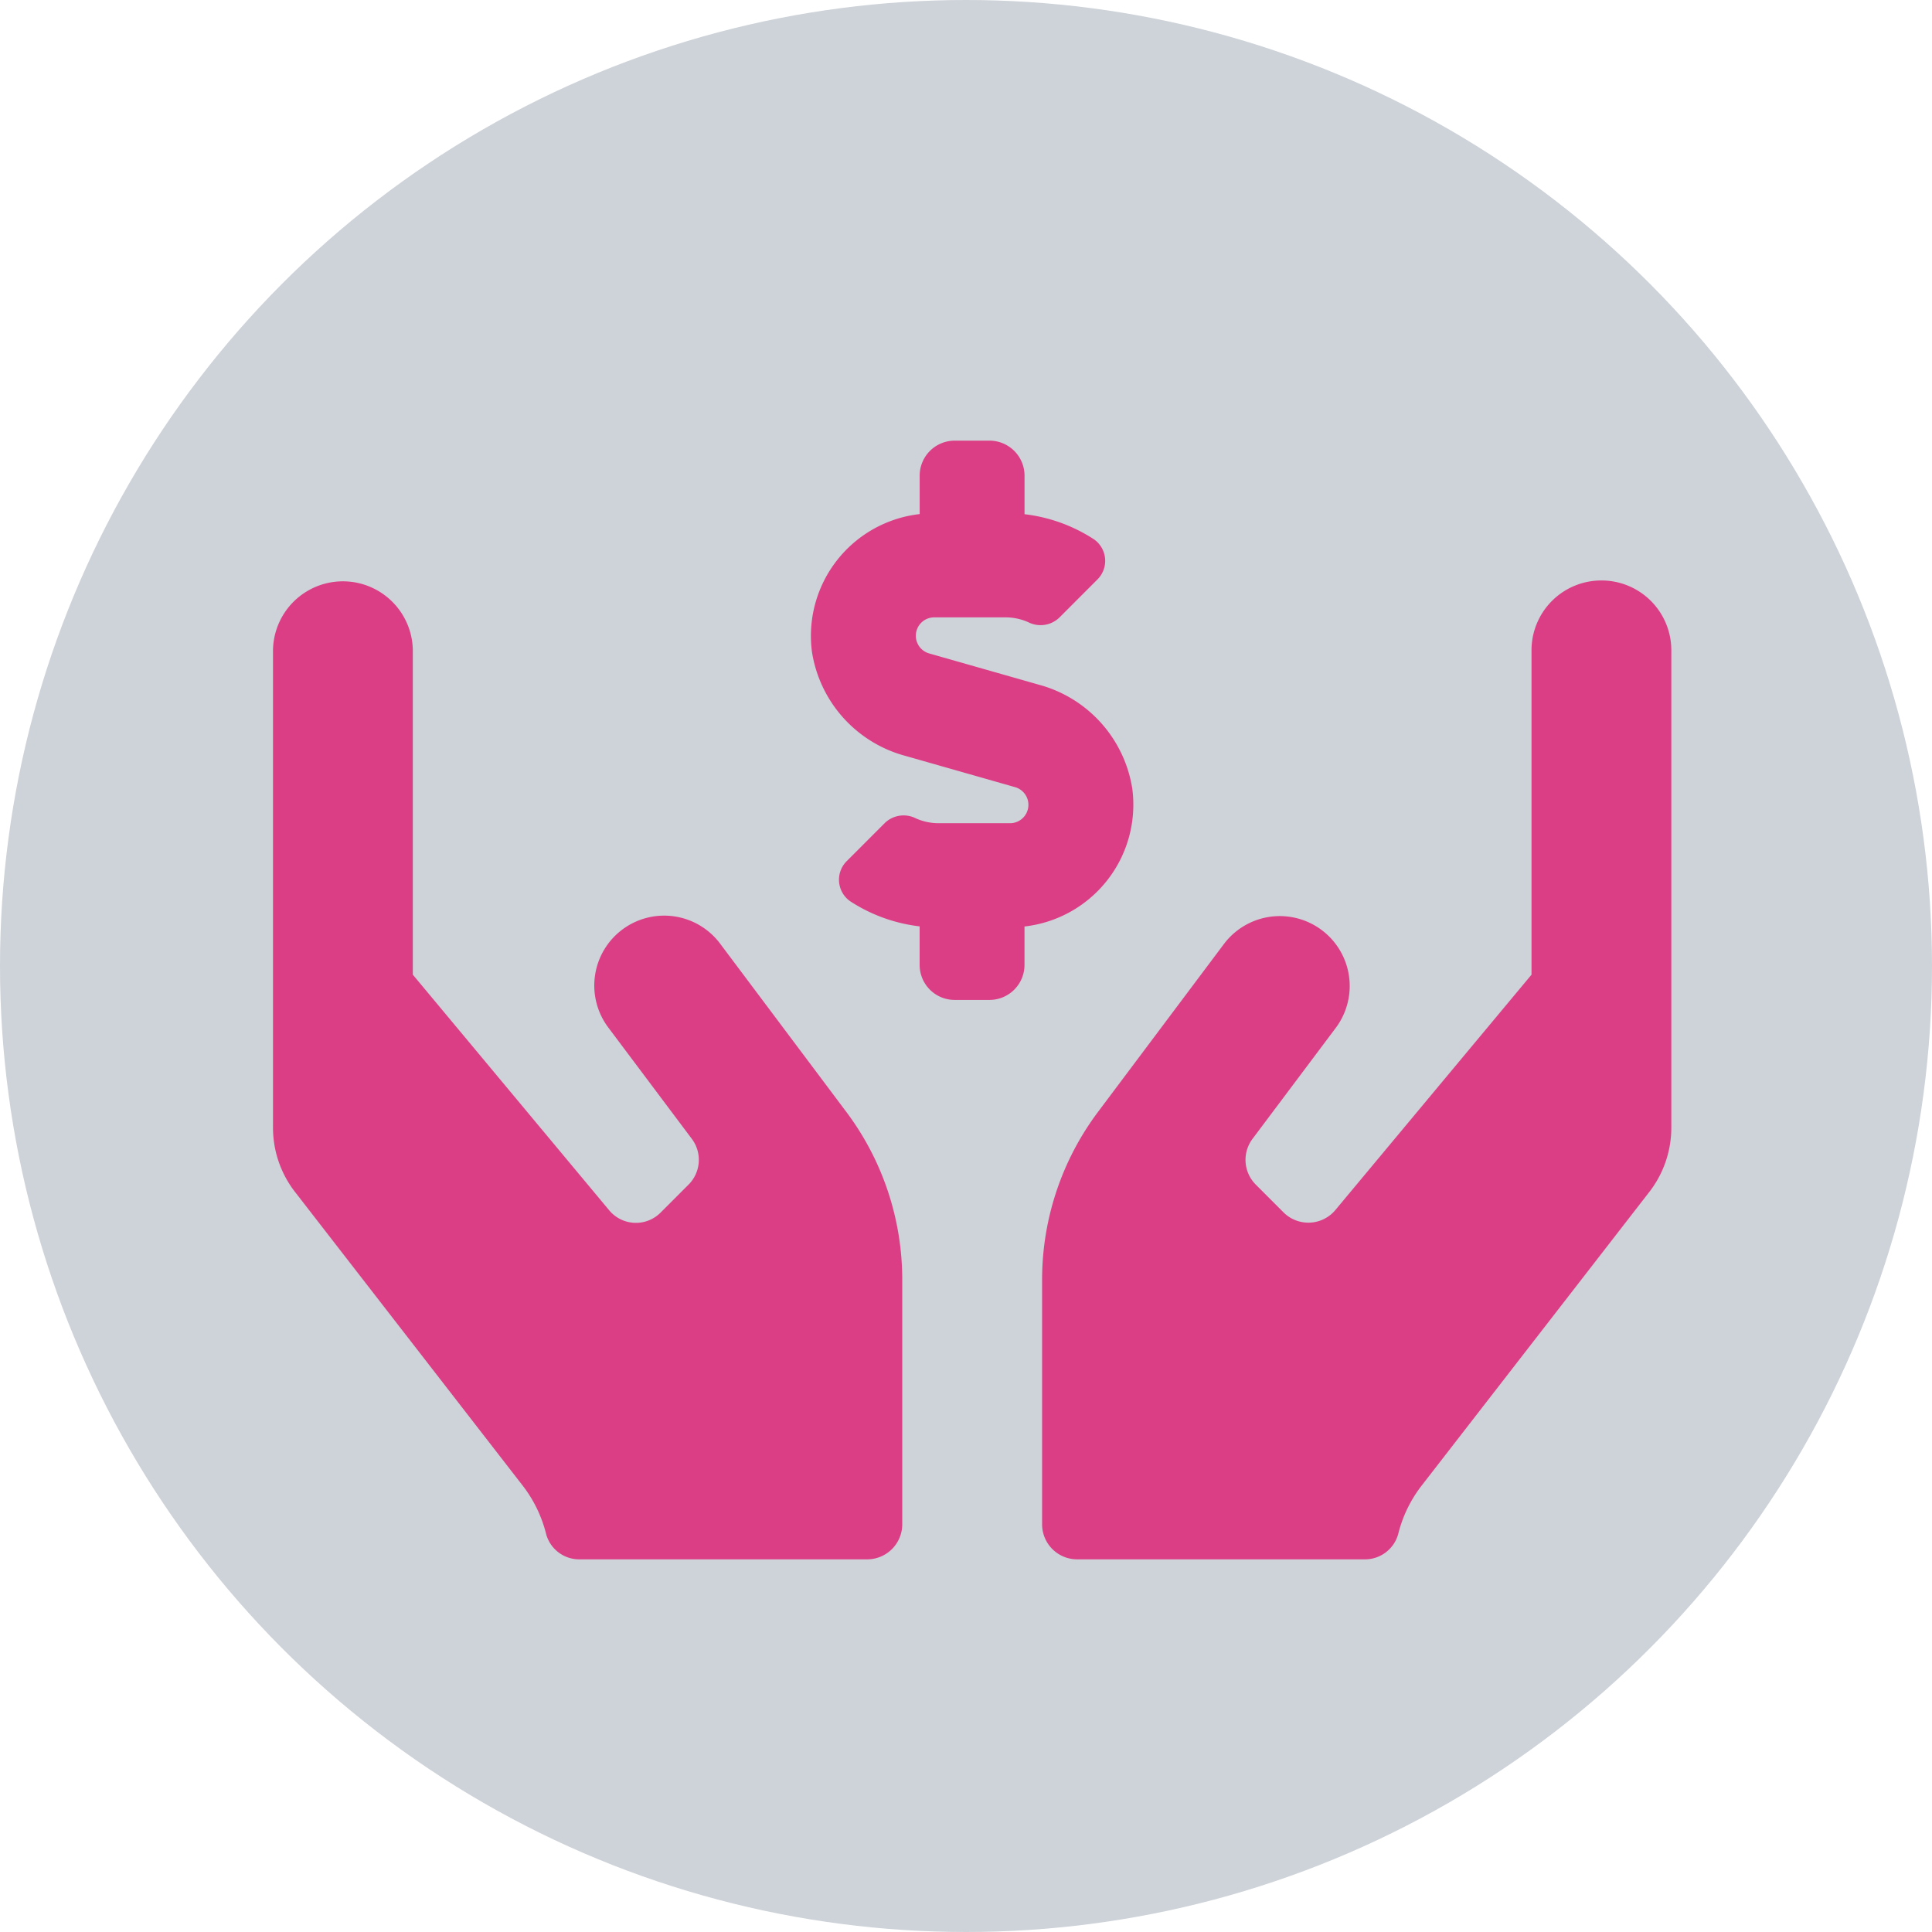 <svg id="eq-icon-funding.svg" xmlns="http://www.w3.org/2000/svg" width="156" height="156" viewBox="0 0 156 156"><defs><style>.cls-1{fill:#ced3d9}.cls-2{fill:#dc3e86;fill-rule:evenodd}</style></defs><circle id="Circle" class="cls-1" cx="78" cy="78" r="78"/><path id="_" class="cls-2" d="M443.43 3694.7a10.356 10.356 0 0 0-7.568-8.42l-8.839-2.52a1.484 1.484 0 0 1 .4-2.91h5.787a4.487 4.487 0 0 1 1.817.39 2.189 2.189 0 0 0 2.488-.35l3.087-3.09a2.121 2.121 0 0 0-.264-3.25 13.031 13.031 0 0 0-5.611-2.03v-3.12a2.83 2.83 0 0 0-2.822-2.82h-2.823a2.83 2.83 0 0 0-2.823 2.82v3.11a9.9 9.9 0 0 0-8.7 11.11 10.355 10.355 0 0 0 7.568 8.42l8.839 2.52a1.484 1.484 0 0 1-.406 2.91h-5.787a4.491 4.491 0 0 1-1.817-.39 2.187 2.187 0 0 0-2.487.35l-3.088 3.09a2.12 2.12 0 0 0 .265 3.25 13.032 13.032 0 0 0 5.61 2.03v3.12a2.83 2.83 0 0 0 2.823 2.82h2.823a2.83 2.83 0 0 0 2.822-2.82v-3.11a9.9 9.9 0 0 0 8.706-11.11zm-33.256 12.53a5.644 5.644 0 1 0-9.032 6.77l6.721 8.96a2.824 2.824 0 0 1-.264 3.69l-2.258 2.26a2.806 2.806 0 0 1-4.164-.2l-15.843-19.01v-26.19a5.646 5.646 0 0 0-11.291 0v38.54a8.476 8.476 0 0 0 1.853 5.29l18.365 23.69a10.537 10.537 0 0 1 1.835 3.83 2.765 2.765 0 0 0 2.7 2.05h23.234a2.833 2.833 0 0 0 2.823-2.83v-19.76a22.589 22.589 0 0 0-4.517-13.54zm71.134-29.36a5.637 5.637 0 0 0-5.646 5.64v26.19l-15.842 19.01a2.838 2.838 0 0 1-4.164.2l-2.258-2.26a2.824 2.824 0 0 1-.265-3.69l6.722-8.96a5.644 5.644 0 1 0-9.033-6.77l-10.162 13.55a22.6 22.6 0 0 0-4.516 13.54v19.76a2.832 2.832 0 0 0 2.823 2.83H462.2a2.78 2.78 0 0 0 2.7-2.05 10.519 10.519 0 0 1 1.834-3.83l18.366-23.69a8.481 8.481 0 0 0 1.852-5.29v-38.54a5.636 5.636 0 0 0-5.644-5.64z" transform="translate(-352 -3631)"/></svg>